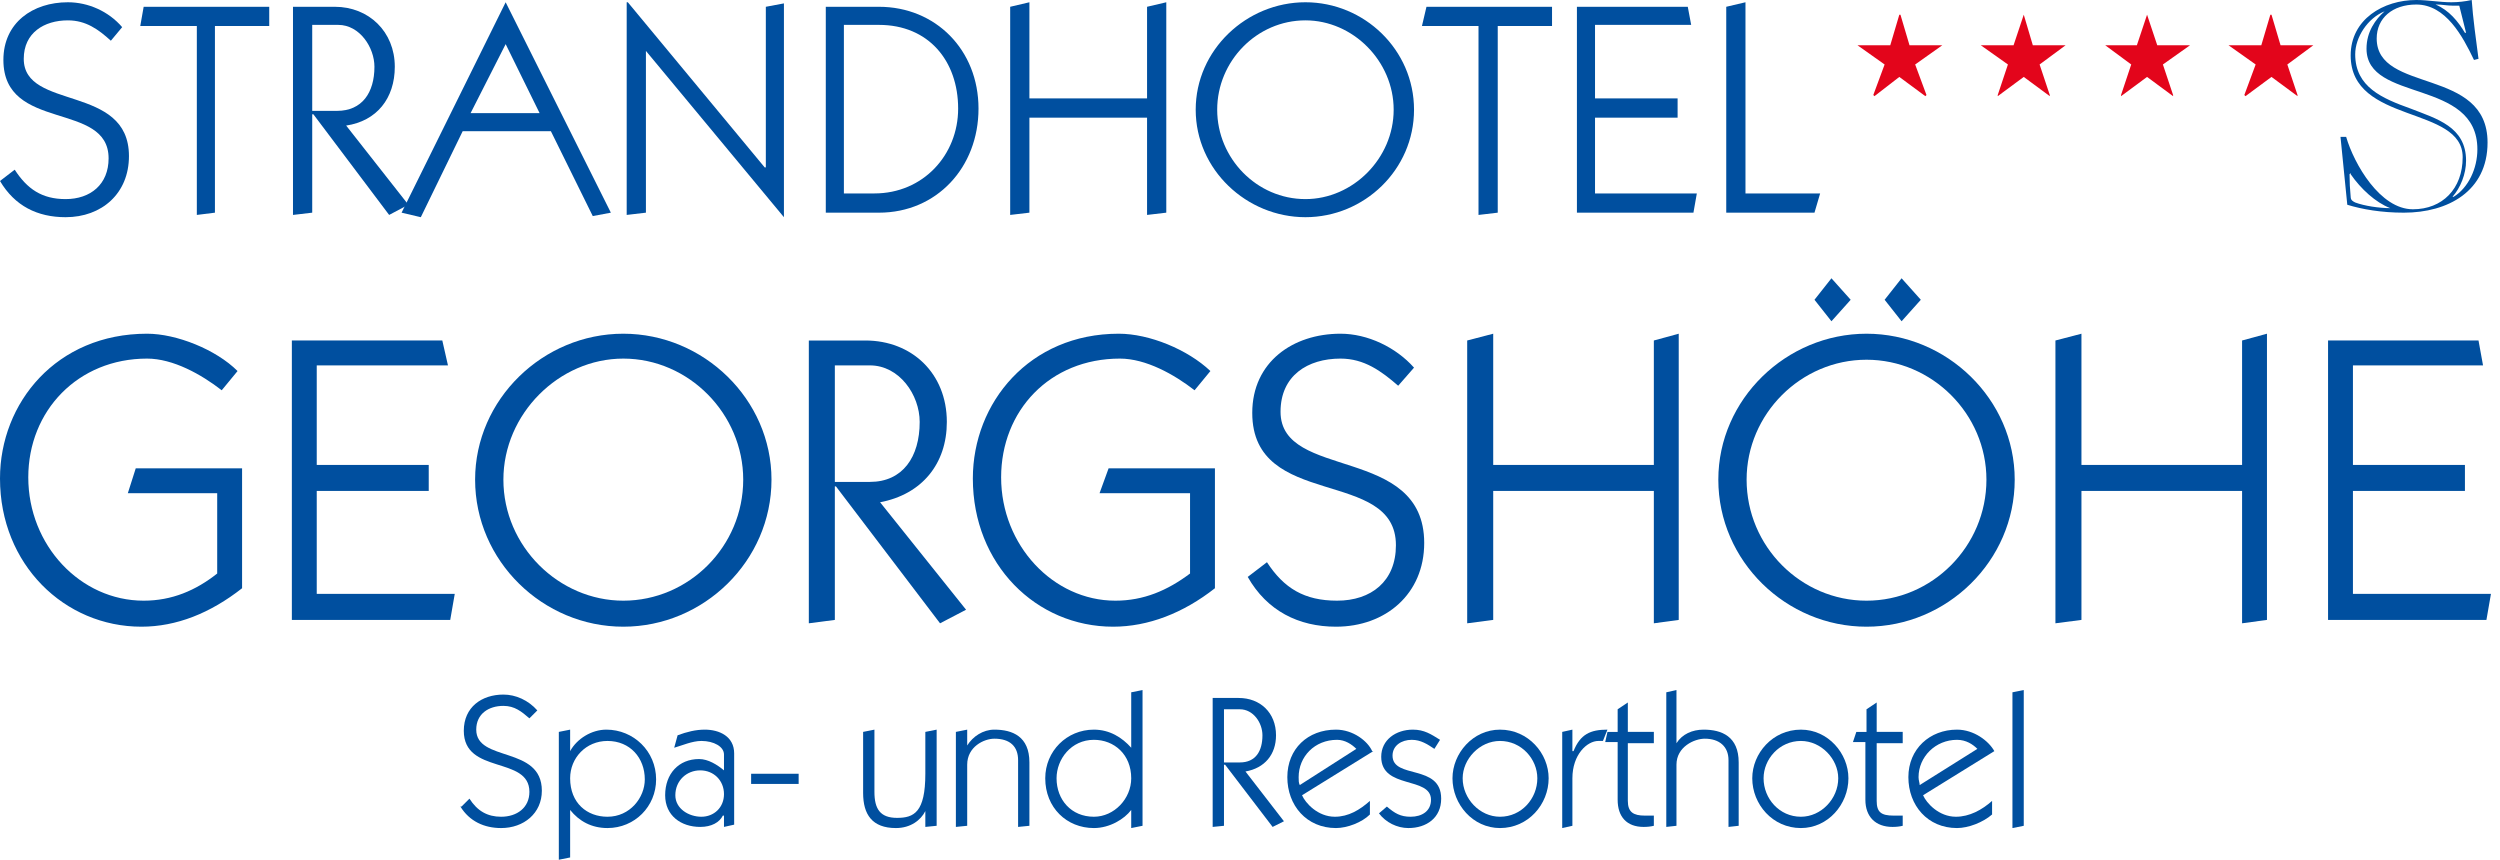 <svg version="1.2" xmlns="http://www.w3.org/2000/svg" viewBox="0 0 221 76" width="221" height="76">
	<title>logo</title>
	<style>
		.s0 { fill: #004f9f }
		.s1 { fill: #e3051b }
	</style>
	<g id="Ebene_1-2">
		<path class="s0 primary-logo-color" d="m40.7 71.3c0.8 1.3 2.1 1.9 3.6 1.9 2 0 3.6-1.3 3.6-3.3 0-4-5.8-2.5-5.8-5.4 0-1.4 1.1-2.1 2.4-2.1 1 0 1.6 0.5 2.3 1.1l0.7-0.7c-0.8-0.9-1.9-1.4-3-1.4-1.9 0-3.5 1.1-3.5 3.2 0 3.9 5.8 2.2 5.8 5.4 0 1.4-1.1 2.2-2.5 2.2-1.2 0-2.1-0.5-2.8-1.6l-0.7 0.7z"/>
		<path fill-rule="evenodd" class="s0 primary-logo-color" d="m50.4 75.8l-1 0.2v-11.3l1-0.2v1.9c0.6-1.1 1.9-1.9 3.2-1.9 2.4 0 4.4 1.9 4.4 4.4 0 2.4-1.9 4.3-4.3 4.3-1.4 0-2.5-0.6-3.3-1.6zm3.3-3.6c2 0 3.3-1.7 3.3-3.3 0-1.9-1.3-3.4-3.3-3.4-1.9 0-3.3 1.5-3.3 3.3 0 2.2 1.5 3.4 3.3 3.4z"/>
		<path fill-rule="evenodd" class="s0 primary-logo-color" d="m59.6 66.1l0.3-1.1c0.8-0.3 1.6-0.5 2.4-0.5 1.3 0 2.6 0.6 2.6 2.1v6.3l-0.9 0.2v-1h-0.1c-0.3 0.6-1 1-2 1-1.7 0-3.1-1-3.1-2.8 0-1.9 1.2-3.2 3-3.2 0.8 0 1.6 0.5 2.2 1v-1.4c0-0.7-0.9-1.2-2-1.2-0.8 0-1.7 0.4-2.4 0.6zm0.1 4.2c0 1.2 1.2 1.9 2.3 1.9 1.1 0 2-0.8 2-2 0-1.2-0.9-2.1-2.1-2.1-1.2 0-2.2 0.9-2.2 2.2z"/>
		<path fill-rule="evenodd" class="s0 primary-logo-color" d="m70.6 68.4h-4.2v0.9h4.2v-0.9z"/>
		<path class="s0 primary-logo-color" d="m76.3 64.7v5.4c0 1.9 0.8 3.1 2.9 3.1 1.3 0 2.2-0.7 2.6-1.5v1.4l1-0.1v-8.5l-1 0.2v3.7c0 3.4-1 3.9-2.5 3.9-1.5 0-2-0.8-2-2.3v-5.5l-1 0.2z"/>
		<path class="s0 primary-logo-color" d="m85.5 73v-5.4c0-1.6 1.5-2.3 2.4-2.3 1.4 0 2.1 0.7 2.1 1.9v5.9l1-0.1v-5.6c0-2.3-1.5-2.9-3.1-2.9-1 0-1.9 0.6-2.4 1.4v-1.4l-1 0.2v8.4c0 0 1-0.1 1-0.1z"/>
		<path fill-rule="evenodd" class="s0 primary-logo-color" d="m100 61.2l1-0.2v12l-1 0.2v-1.6c-0.6 0.8-1.9 1.6-3.3 1.6-2.4 0-4.3-1.8-4.3-4.4 0-2.4 1.9-4.3 4.3-4.3 1.4 0 2.5 0.7 3.3 1.6zm-3.3 4.2c-2 0-3.3 1.7-3.3 3.4 0 1.9 1.3 3.4 3.3 3.4 1.8 0 3.3-1.6 3.3-3.4 0-2.1-1.5-3.4-3.3-3.4z"/>
		<path fill-rule="evenodd" class="s0 primary-logo-color" d="m108.2 73l-1 0.1v-11.4h2.3c1.9 0 3.3 1.3 3.3 3.3 0 1.7-1 2.9-2.7 3.2l3.4 4.4-1 0.5-4.2-5.5h-0.1v5.4zm0-10.3v4.7h1.4c1.4 0 2-1 2-2.4 0-1.1-0.8-2.3-2-2.3z"/>
		<path fill-rule="evenodd" class="s0 primary-logo-color" d="m121.4 66.4l-6.3 3.9c0.3 0.7 1.4 1.9 2.9 1.9 1.2 0 2.2-0.6 3.1-1.4v1.2c-0.7 0.7-2 1.2-3 1.2-2.6 0-4.3-2-4.3-4.5 0-2.5 1.8-4.2 4.3-4.2 1.5 0 2.8 1 3.2 1.9zm-6.5 3q0 0 0 0 0 0 0 0zm0 0c0 0 5-3.2 5-3.2-0.4-0.4-1-0.8-1.7-0.8-2 0-3.4 1.5-3.4 3.3 0 0.3 0 0.5 0.1 0.7z"/>
		<path class="s0 primary-logo-color" d="m121.9 71.9c0.6 0.8 1.6 1.3 2.6 1.3 1.6 0 2.9-0.9 2.9-2.6 0-3.1-4.3-1.7-4.3-3.8 0-0.9 0.8-1.4 1.7-1.4 0.8 0 1.4 0.4 2 0.8l0.5-0.8c-0.8-0.5-1.4-0.9-2.4-0.9-1.5 0-2.8 0.9-2.8 2.4 0 2.9 4.4 1.7 4.4 3.8 0 1-0.8 1.5-1.8 1.5-0.9 0-1.4-0.3-2.1-0.9l-0.7 0.6z"/>
		<path fill-rule="evenodd" class="s0 primary-logo-color" d="m136.9 68.8c0 2.3-1.8 4.4-4.3 4.4-2.4 0-4.2-2.1-4.2-4.4 0-2.2 1.8-4.3 4.2-4.3 2.5 0 4.3 2.1 4.3 4.3zm-7.6 0c0 1.8 1.5 3.4 3.3 3.4 1.9 0 3.3-1.6 3.3-3.4 0-1.7-1.4-3.3-3.3-3.3-1.8 0-3.3 1.6-3.3 3.3z"/>
		<path class="s0 primary-logo-color" d="m139 64.5l-0.9 0.2v8.5l0.9-0.2v-4.2c0-2.1 1.3-3.3 2.3-3.3 0.2 0 0.3 0 0.4 0l0.4-1c-1.5 0-2.4 0.4-3 1.9h-0.1c0 0 0-1.9 0-1.9z"/>
		<path class="s0 primary-logo-color" d="m143 64.7h-0.9l-0.2 0.9h1.1v5.1c0 1.5 0.8 2.4 2.3 2.4q0.5 0 0.9-0.1v-0.9q-0.4 0-0.8 0c-1 0-1.5-0.3-1.5-1.3v-5.1h2.3v-1h-2.3v-2.6l-0.9 0.6v2z"/>
		<path class="s0 primary-logo-color" d="m148.2 73v-5.4c0-1.6 1.6-2.3 2.5-2.3 1.3 0 2.1 0.7 2.1 1.9v5.9l0.9-0.1v-5.6c0-2.3-1.5-2.9-3.1-2.9-1 0-1.9 0.4-2.4 1.2v-4.7l-0.9 0.2v11.9l0.9-0.1z"/>
		<path fill-rule="evenodd" class="s0 primary-logo-color" d="m163.4 68.8c0 2.3-1.8 4.4-4.2 4.4-2.5 0-4.3-2.1-4.3-4.4 0-2.2 1.8-4.3 4.3-4.3 2.4 0 4.2 2.1 4.2 4.3zm-7.5 0c0 1.8 1.4 3.4 3.3 3.4 1.8 0 3.3-1.6 3.3-3.4 0-1.7-1.5-3.3-3.3-3.3-1.9 0-3.3 1.6-3.3 3.3z"/>
		<path class="s0 primary-logo-color" d="m164.9 64.7h-0.8l-0.3 0.9h1.1v5.1c0 1.5 0.9 2.4 2.4 2.4q0.5 0 0.9-0.1v-0.9q-0.4 0-0.8 0c-1.1 0-1.5-0.3-1.5-1.3v-5.1h2.3v-1h-2.3v-2.6l-0.9 0.6v2z"/>
		<path fill-rule="evenodd" class="s0 primary-logo-color" d="m176.3 66.4l-6.3 3.9c0.3 0.7 1.4 1.9 2.9 1.9 1.2 0 2.3-0.6 3.2-1.4v1.2c-0.8 0.7-2.1 1.2-3.1 1.2-2.6 0-4.3-2-4.3-4.5 0-2.5 1.9-4.2 4.3-4.2 1.5 0 2.8 1 3.3 1.9zm-6.6 3q0 0 0 0 0 0 0 0zm0 0c0 0 5.1-3.2 5.1-3.2-0.4-0.4-1-0.8-1.8-0.8-1.9 0-3.4 1.5-3.4 3.3 0 0.3 0.1 0.5 0.1 0.7z"/>
		<path fill-rule="evenodd" class="s0 primary-logo-color" d="m178.9 61l-1 0.2v12l1-0.2v-12z"/>
		<path class="s0 primary-logo-color" d="m21.4 41.4h-9.4l-0.7 2.2h7.9v7.1c-1.9 1.5-4 2.4-6.5 2.4-5.6 0-10.2-4.9-10.2-10.9 0-5.9 4.4-10.5 10.5-10.5 2.3 0 4.8 1.4 6.6 2.8l1.4-1.7c-1.9-1.9-5.4-3.3-8-3.3-8 0-13 6.1-13 12.8 0 7.6 5.7 13.1 12.5 13.1 3.1 0 6.1-1.2 8.9-3.4 0 0 0-10.6 0-10.6z"/>
		<path fill-rule="evenodd" class="s0 primary-logo-color" d="m39.8 54.8l0.4-2.3h-12.2v-9.1h9.9v-2.3h-9.9v-8.8h11.6l-0.5-2.2h-13.3v24.7h14z"/>
		<path fill-rule="evenodd" class="s0 primary-logo-color" d="m68.2 42.4c0 7.2-6 13-13.1 13-7.1 0-13.1-5.8-13.1-13 0-7.1 6-12.9 13.1-12.9 7.1 0 13.1 5.8 13.1 12.9zm-23.7 0c0 5.9 4.9 10.7 10.6 10.7 5.8 0 10.6-4.8 10.6-10.7 0-5.8-4.8-10.7-10.6-10.7-5.7 0-10.6 4.9-10.6 10.7z"/>
		<path fill-rule="evenodd" class="s0 primary-logo-color" d="m71.5 55.1v-25h5c4.1 0 7.2 2.9 7.2 7.2 0 3.7-2.2 6.4-5.9 7.1l7.6 9.5-2.3 1.2-9.2-12.1h-0.1v11.8c0 0-2.3 0.3-2.3 0.3zm2.3-12.5h3.1c2.9 0 4.4-2.2 4.4-5.3 0-2.4-1.8-5-4.4-5h-3.1z"/>
		<path class="s0 primary-logo-color" d="m107.4 41.4h-9.4l-0.8 2.2h8v7.1c-2 1.5-4.1 2.4-6.6 2.4-5.5 0-10.1-4.9-10.1-10.9 0-5.9 4.3-10.5 10.5-10.5 2.3 0 4.8 1.4 6.6 2.8l1.4-1.7c-2-1.9-5.4-3.3-8.1-3.3-7.9 0-12.9 6.1-12.9 12.8 0 7.6 5.6 13.1 12.4 13.1 3.1 0 6.2-1.2 9-3.4v-10.6z"/>
		<path class="s0 primary-logo-color" d="m110.3 51c1.7 3 4.5 4.4 7.8 4.4 4.4 0 7.8-2.9 7.8-7.4 0-8.7-12.7-5.5-12.7-11.6 0-3.2 2.4-4.7 5.3-4.7 2.1 0 3.6 1.1 5.1 2.4l1.4-1.6c-1.6-1.8-4.1-3-6.5-3-4.2 0-7.8 2.5-7.8 7 0 8.6 12.7 4.8 12.7 11.7 0 3.2-2.2 4.9-5.2 4.9-2.9 0-4.7-1.1-6.2-3.4 0 0-1.7 1.3-1.7 1.3z"/>
		<path fill-rule="evenodd" class="s0 primary-logo-color" d="m132 54.8v-11.4h14.2v11.7l2.2-0.3v-25.3l-2.2 0.6v11h-14.2v-11.6l-2.3 0.6v25l2.3-0.3z"/>
		<path fill-rule="evenodd" class="s0 primary-logo-color" d="m161.9 24.6l1.7 1.9-1.7 1.9-1.5-1.9zm6.2 0l1.7 1.9-1.7 1.9-1.5-1.9zm10 17.8c0 7.2-6 13-13.1 13-7.1 0-13.1-5.8-13.1-13 0-7.1 6-12.9 13.1-12.9 7.1 0 13.1 5.8 13.1 12.9zm-23.7 0c0 5.9 4.8 10.7 10.6 10.7 5.8 0 10.6-4.8 10.6-10.7 0-5.8-4.8-10.6-10.6-10.6-5.8 0-10.6 4.8-10.6 10.6z"/>
		<path fill-rule="evenodd" class="s0 primary-logo-color" d="m184 54.8v-11.4h14.2v11.7l2.2-0.3v-25.3l-2.2 0.6v11h-14.2v-11.6l-2.3 0.6v25l2.3-0.3z"/>
		<path fill-rule="evenodd" class="s0 primary-logo-color" d="m219.8 54.8l0.4-2.3h-12.2v-9.1h9.9v-2.3h-9.9v-8.8h11.5l-0.4-2.2h-13.3v24.7h14z"/>
		<path class="s0 primary-logo-color" d="m0 16c1.3 2.2 3.3 3.2 5.8 3.2 3.2 0 5.6-2.1 5.6-5.4 0-6.4-9.3-4-9.3-8.6 0-2.3 1.8-3.4 3.9-3.4 1.6 0 2.7 0.8 3.8 1.8l1-1.2c-1.2-1.4-3-2.2-4.8-2.2-3.1 0-5.7 1.8-5.7 5.1 0 6.4 9.3 3.6 9.3 8.7 0 2.3-1.6 3.6-3.8 3.6-2.1 0-3.4-0.9-4.5-2.6l-1.3 1z"/>
		<path fill-rule="evenodd" class="s0 primary-logo-color" d="m19.1 2.3h4.7v-1.7h-11.1l-0.3 1.7h5v16.7l1.6-0.2v-16.6 0.1z"/>
		<path fill-rule="evenodd" class="s0 primary-logo-color" d="m25.9 19v-18.4h3.7c3 0 5.3 2.2 5.3 5.3 0 2.8-1.6 4.8-4.3 5.2l5.5 7-1.7 0.9-6.7-8.9h-0.1v8.7c0 0-1.7 0.2-1.7 0.2zm1.7-9.2h2.2c2.2 0 3.3-1.6 3.3-3.9 0-1.7-1.3-3.7-3.2-3.7h-2.3z"/>
		<path fill-rule="evenodd" class="s0 primary-logo-color" d="m40.9 11.6l-3.7 7.6-1.7-0.4 9.2-18.6 9.3 18.6-1.6 0.3-3.7-7.5zm3.8-7.7l-3.1 6.1h6.1z"/>
		<path fill-rule="evenodd" class="s0 primary-logo-color" d="m67.7 14.8h-0.1l-12.1-14.6h-0.1v18.8l1.7-0.2v-14.3l12.2 14.7v-18.9l-1.6 0.3v14.2z"/>
		<path fill-rule="evenodd" class="s0 primary-logo-color" d="m73 0.6h4.7c5 0 8.8 3.8 8.8 9 0 5.2-3.7 9.2-8.8 9.2h-4.7zm1.6 1.6v14.9h2.7c4.3 0 7.4-3.4 7.4-7.5 0-4.2-2.6-7.4-7-7.4z"/>
		<path fill-rule="evenodd" class="s0 primary-logo-color" d="m91 18.8v-8.4h10.4v8.6l1.7-0.2v-18.6l-1.7 0.4v8.1h-10.4v-8.5l-1.7 0.4v18.4l1.7-0.2z"/>
		<path fill-rule="evenodd" class="s0 primary-logo-color" d="m125 9.7c0 5.3-4.4 9.5-9.6 9.5-5.2 0-9.7-4.2-9.7-9.5 0-5.3 4.5-9.5 9.7-9.5 5.2 0 9.6 4.2 9.6 9.5zm-17.4 0c0 4.3 3.5 7.9 7.8 7.9 4.2 0 7.8-3.6 7.8-7.9 0-4.3-3.6-7.9-7.8-7.9-4.3 0-7.8 3.6-7.8 7.9z"/>
		<path fill-rule="evenodd" class="s0 primary-logo-color" d="m132.4 2.3h4.8v-1.7h-11.1l-0.4 1.7h5v16.7l1.7-0.2v-16.6 0.1z"/>
		<path fill-rule="evenodd" class="s0 primary-logo-color" d="m149.7 18.8l0.3-1.7h-9v-6.7h7.3v-1.7h-7.3v-6.5h8.5l-0.3-1.6h-9.8v18.2h10.3z"/>
		<path fill-rule="evenodd" class="s0 primary-logo-color" d="m160.4 18.8l0.5-1.7h-6.6v-16.9l-1.7 0.4v18.2h7.8z"/>
		<path fill-rule="evenodd" class="s0 primary-logo-color" d="m207.5 18.1l-0.6-6h0.5c0.7 2.4 3 6.4 5.9 6.4 2.6 0 4.4-1.8 4.4-4.6 0-4.6-9.9-2.9-9.9-9 0-3.2 2.9-4.9 5.8-4.9 1 0 2.1 0.2 3.1 0.2q0.9 0 1.8-0.2c0.1 1.5 0.4 3.7 0.6 5.2l-0.4 0.1c-1-2.1-2.5-4.9-5.1-4.9-2.1 0-3.5 1.2-3.5 3 0 4.9 9.8 2.5 9.8 9.2 0 4.3-3.5 6.2-7.4 6.2-2 0-3.7-0.3-5-0.7zm0.3-0.7c0 0.3 0.2 0.4 0.4 0.5 0.8 0.3 2.1 0.5 3.1 0.5-1.3-0.5-2.6-1.7-3.5-3h-0.1l0.1-0.1v0.1h-0.1q0 1 0.1 2zm9 0h0.1c1.3-0.8 2.1-2.5 2.1-4.2 0-6.3-9.8-4.1-9.8-8.9 0-1.5 0.8-2.6 1.6-3.3-1.5 0.6-2.6 2.3-2.6 3.8 0 2.9 2.4 3.9 4.9 4.8 2.3 0.9 4.9 1.6 4.9 4.6 0 1.2-0.5 2.4-1.2 3.2zm1.2-14.5q0 0 0 0zm0 0c0 0-0.6-2.4-0.6-2.4h-0.6c-0.5 0-0.9-0.1-1.4-0.1h-0.1c1.2 0.5 2 1.5 2.6 2.5z"/>
		<path fill-rule="evenodd" class="s1 secondary-logo-color" d="m168 1.3h-0.1l-0.8 2.7h-2.9l2.4 1.7-1 2.7 0.1 0.1 2.2-1.7 2.3 1.7 0.1-0.1-1-2.7 2.4-1.7h-2.9l-0.8-2.7z"/>
		<path fill-rule="evenodd" class="s1 secondary-logo-color" d="m178.9 1.3l-0.9 2.7h-2.9l2.4 1.7-0.9 2.7v0.1l2.3-1.7 2.3 1.7v-0.1l-0.9-2.7 2.3-1.7h-2.9l-0.8-2.7z"/>
		<path fill-rule="evenodd" class="s1 secondary-logo-color" d="m189.8 1.3l-0.9 2.7h-2.8l2.3 1.7-0.9 2.7v0.1l2.3-1.7 2.3 1.7v-0.1l-0.9-2.7 2.4-1.7h-2.9l-0.9-2.7z"/>
		<path fill-rule="evenodd" class="s1 secondary-logo-color" d="m200.8 1.3h-0.1l-0.8 2.7h-2.9l2.4 1.7-1 2.7 0.1 0.1 2.3-1.7 2.3 1.7v-0.1l-0.9-2.7 2.3-1.7h-2.9l-0.8-2.7z"/>
	</g>
</svg>
